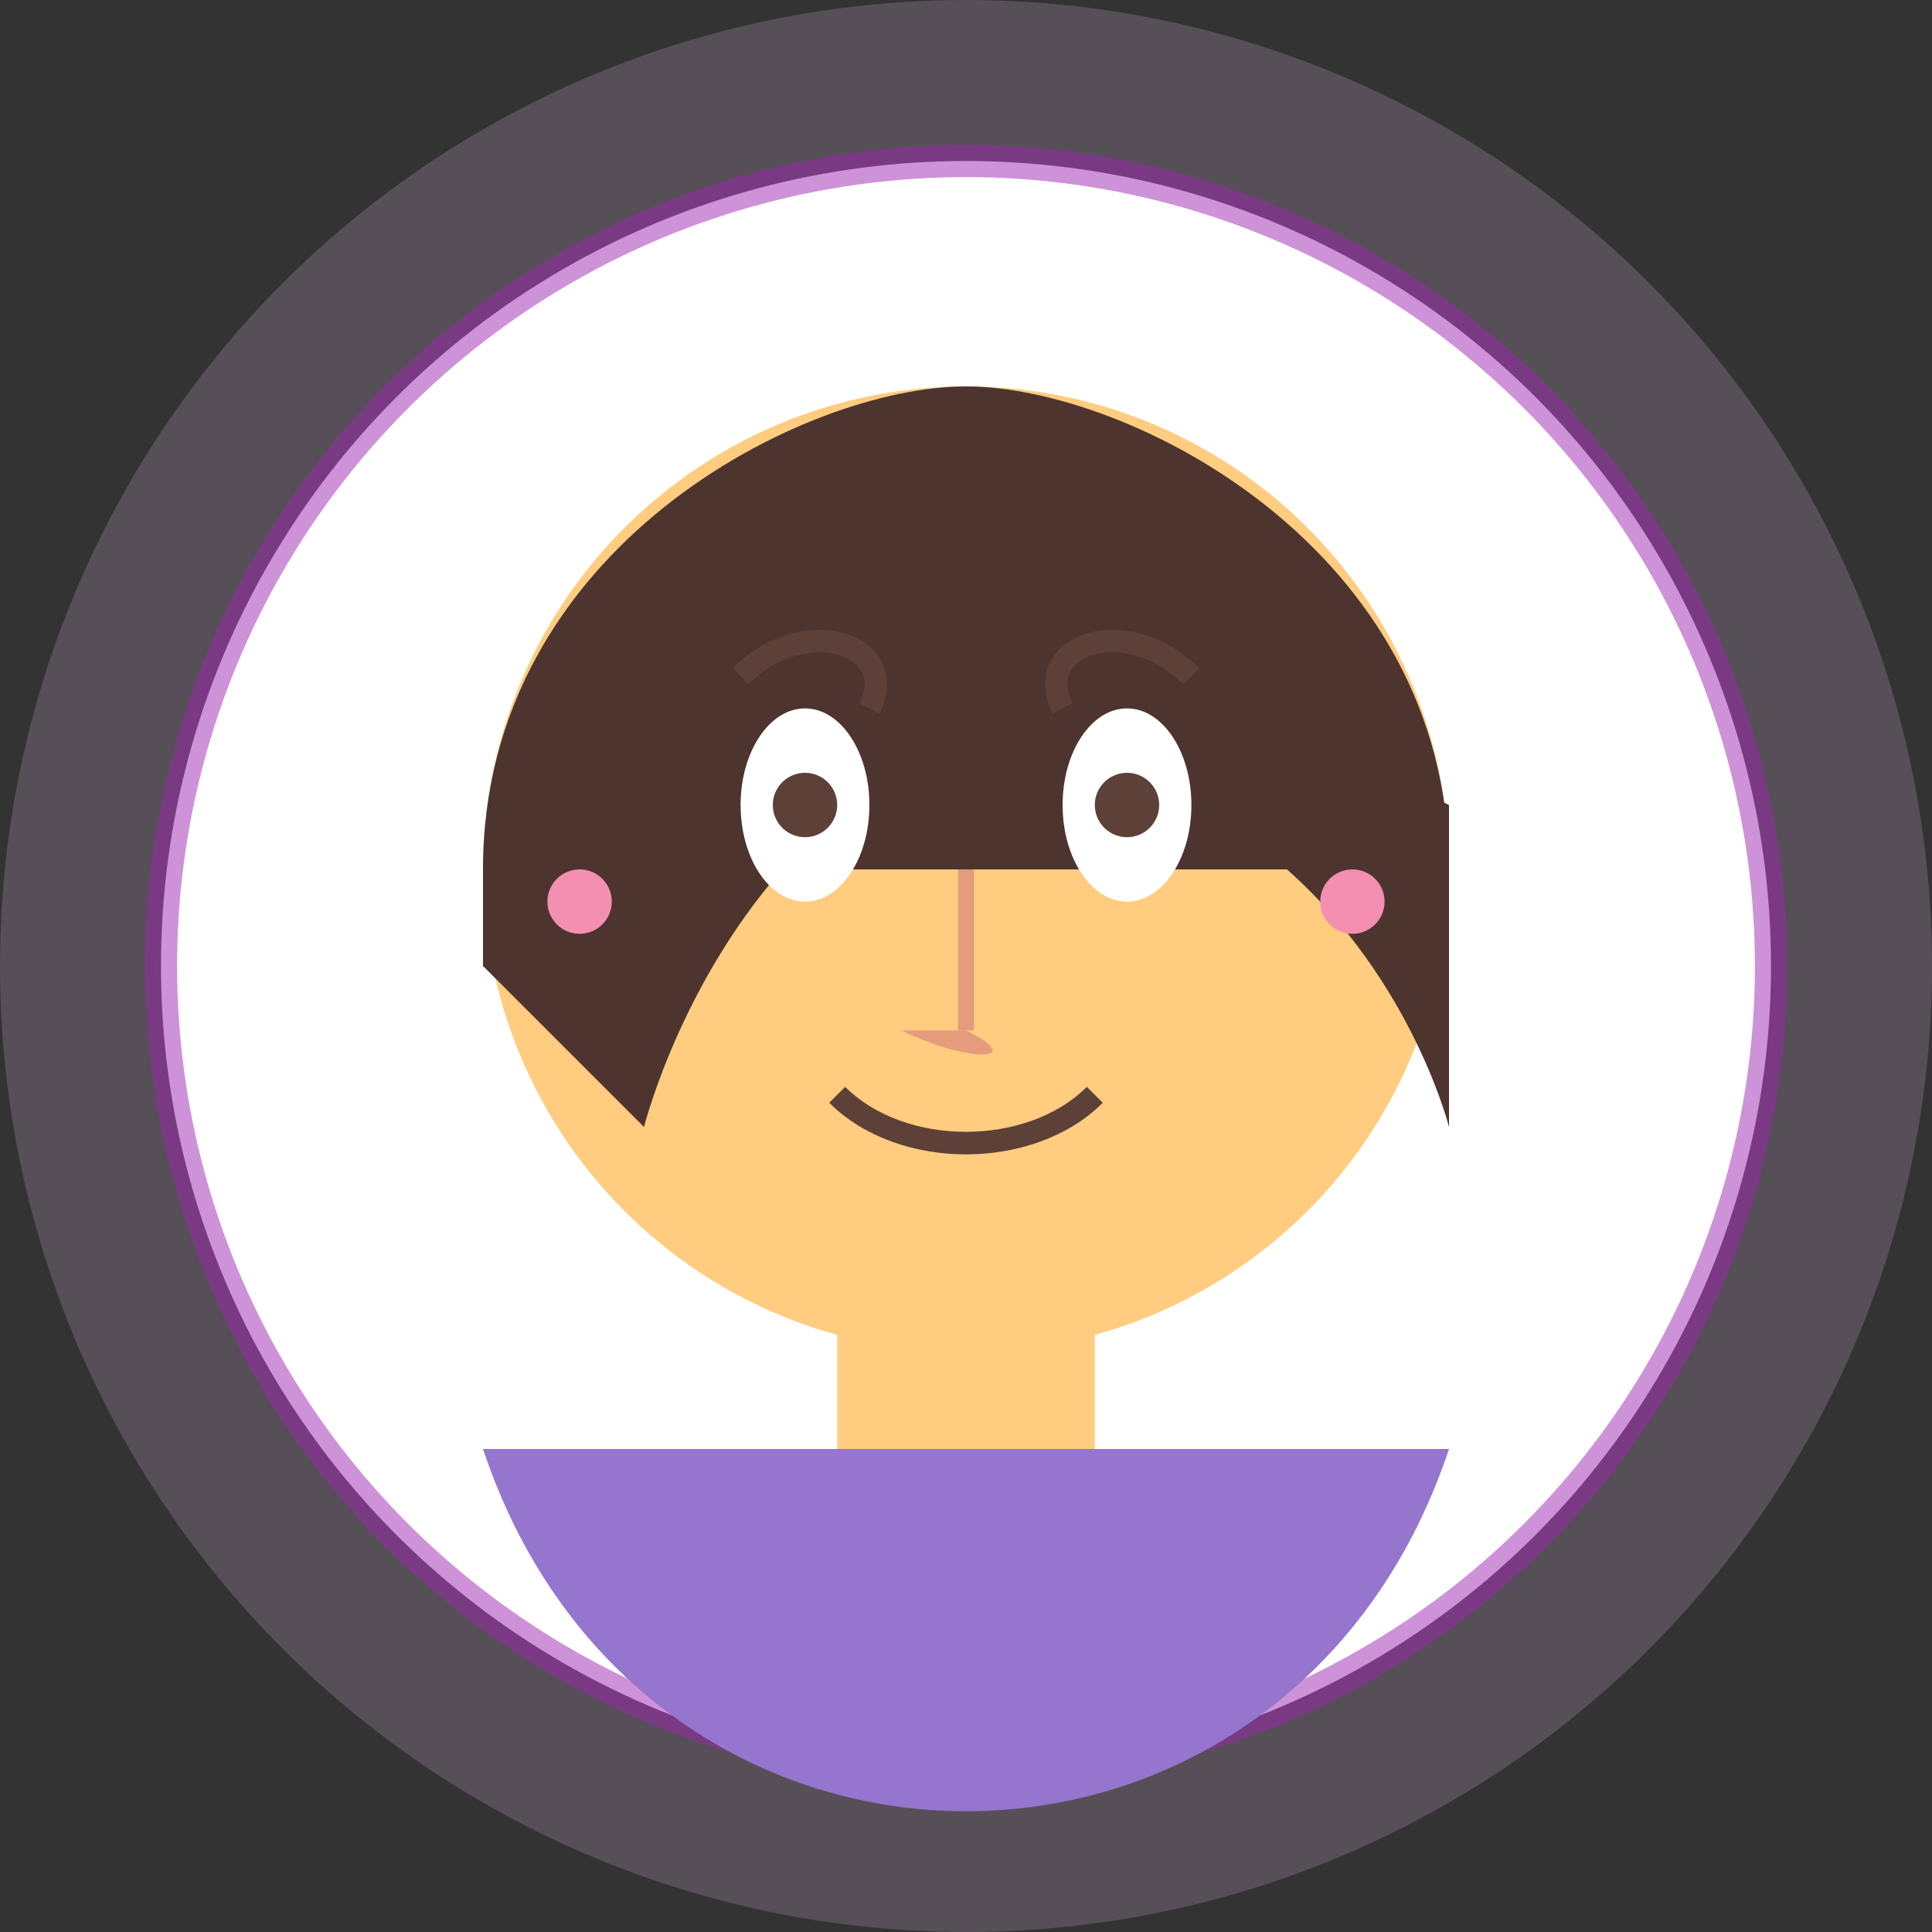 <svg xmlns="http://www.w3.org/2000/svg" width="60" height="60" viewBox="0 0 60 60">
  <rect x="0" y="0" width="60" height="60" fill="#333333" stroke="none"/>
  <!-- Круглый фон -->
  <circle cx="30" cy="30" r="30" fill="#e1bee7" opacity="0.2"/>
  
  <!-- Круг аватара -->
  <circle cx="30" cy="30" r="25" fill="white"/>
  <circle cx="30" cy="30" r="25" fill="none" stroke="#9c27b0" stroke-width="1" opacity="0.5"/>
  
  <!-- Лицо -->
  <circle cx="30" cy="27" r="15" fill="#ffcc80"/>
  
  <!-- Волосы -->
  <path d="M15,27 C15,17 25,12 30,12 C35,12 45,17 45,27" fill="#4e342e"/>
  <path d="M15,27 C15,22 15,35 15,30 L20,35 C20,35 25,15 45,25 L45,35 C45,35 40,15 15,27" fill="#4e342e"/>
  
  <!-- Шея -->
  <path d="M26,40 L34,40 L34,45 L26,45 Z" fill="#ffcc80"/>
  
  <!-- Глаза -->
  <ellipse cx="25" cy="25" rx="2" ry="3" fill="white"/>
  <ellipse cx="35" cy="25" rx="2" ry="3" fill="white"/>
  <circle cx="25" cy="25" r="1" fill="#5d4037"/>
  <circle cx="35" cy="25" r="1" fill="#5d4037"/>
  
  <!-- Бровь -->
  <path d="M23,21 C25,19 28,20 27,22" fill="none" stroke="#5d4037" stroke-width="0.7"/>
  <path d="M37,21 C35,19 32,20 33,22" fill="none" stroke="#5d4037" stroke-width="0.7"/>
  
  <!-- Нос -->
  <path d="M30,27 L30,32" stroke="#e59c7c" stroke-width="0.5"/>
  <path d="M28,32 C30,33 32,33 30,32" fill="#e59c7c"/>
  
  <!-- Рот (улыбка) -->
  <path d="M26,34 C28,36 32,36 34,34" fill="none" stroke="#5d4037" stroke-width="0.7"/>
  
  <!-- Элементы прически -->
  <path d="M20,20 C18,18 15,22 20,25" fill="#4e342e"/>
  <path d="M40,20 C42,18 45,22 40,25" fill="#4e342e"/>
  
  <!-- Серьги -->
  <circle cx="18" cy="28" r="1" fill="#f48fb1"/>
  <circle cx="42" cy="28" r="1" fill="#f48fb1"/>
  
  <!-- Плечи -->
  <path d="M15,45 C20,60 40,60 45,45" fill="#9575cd"/>
</svg> 